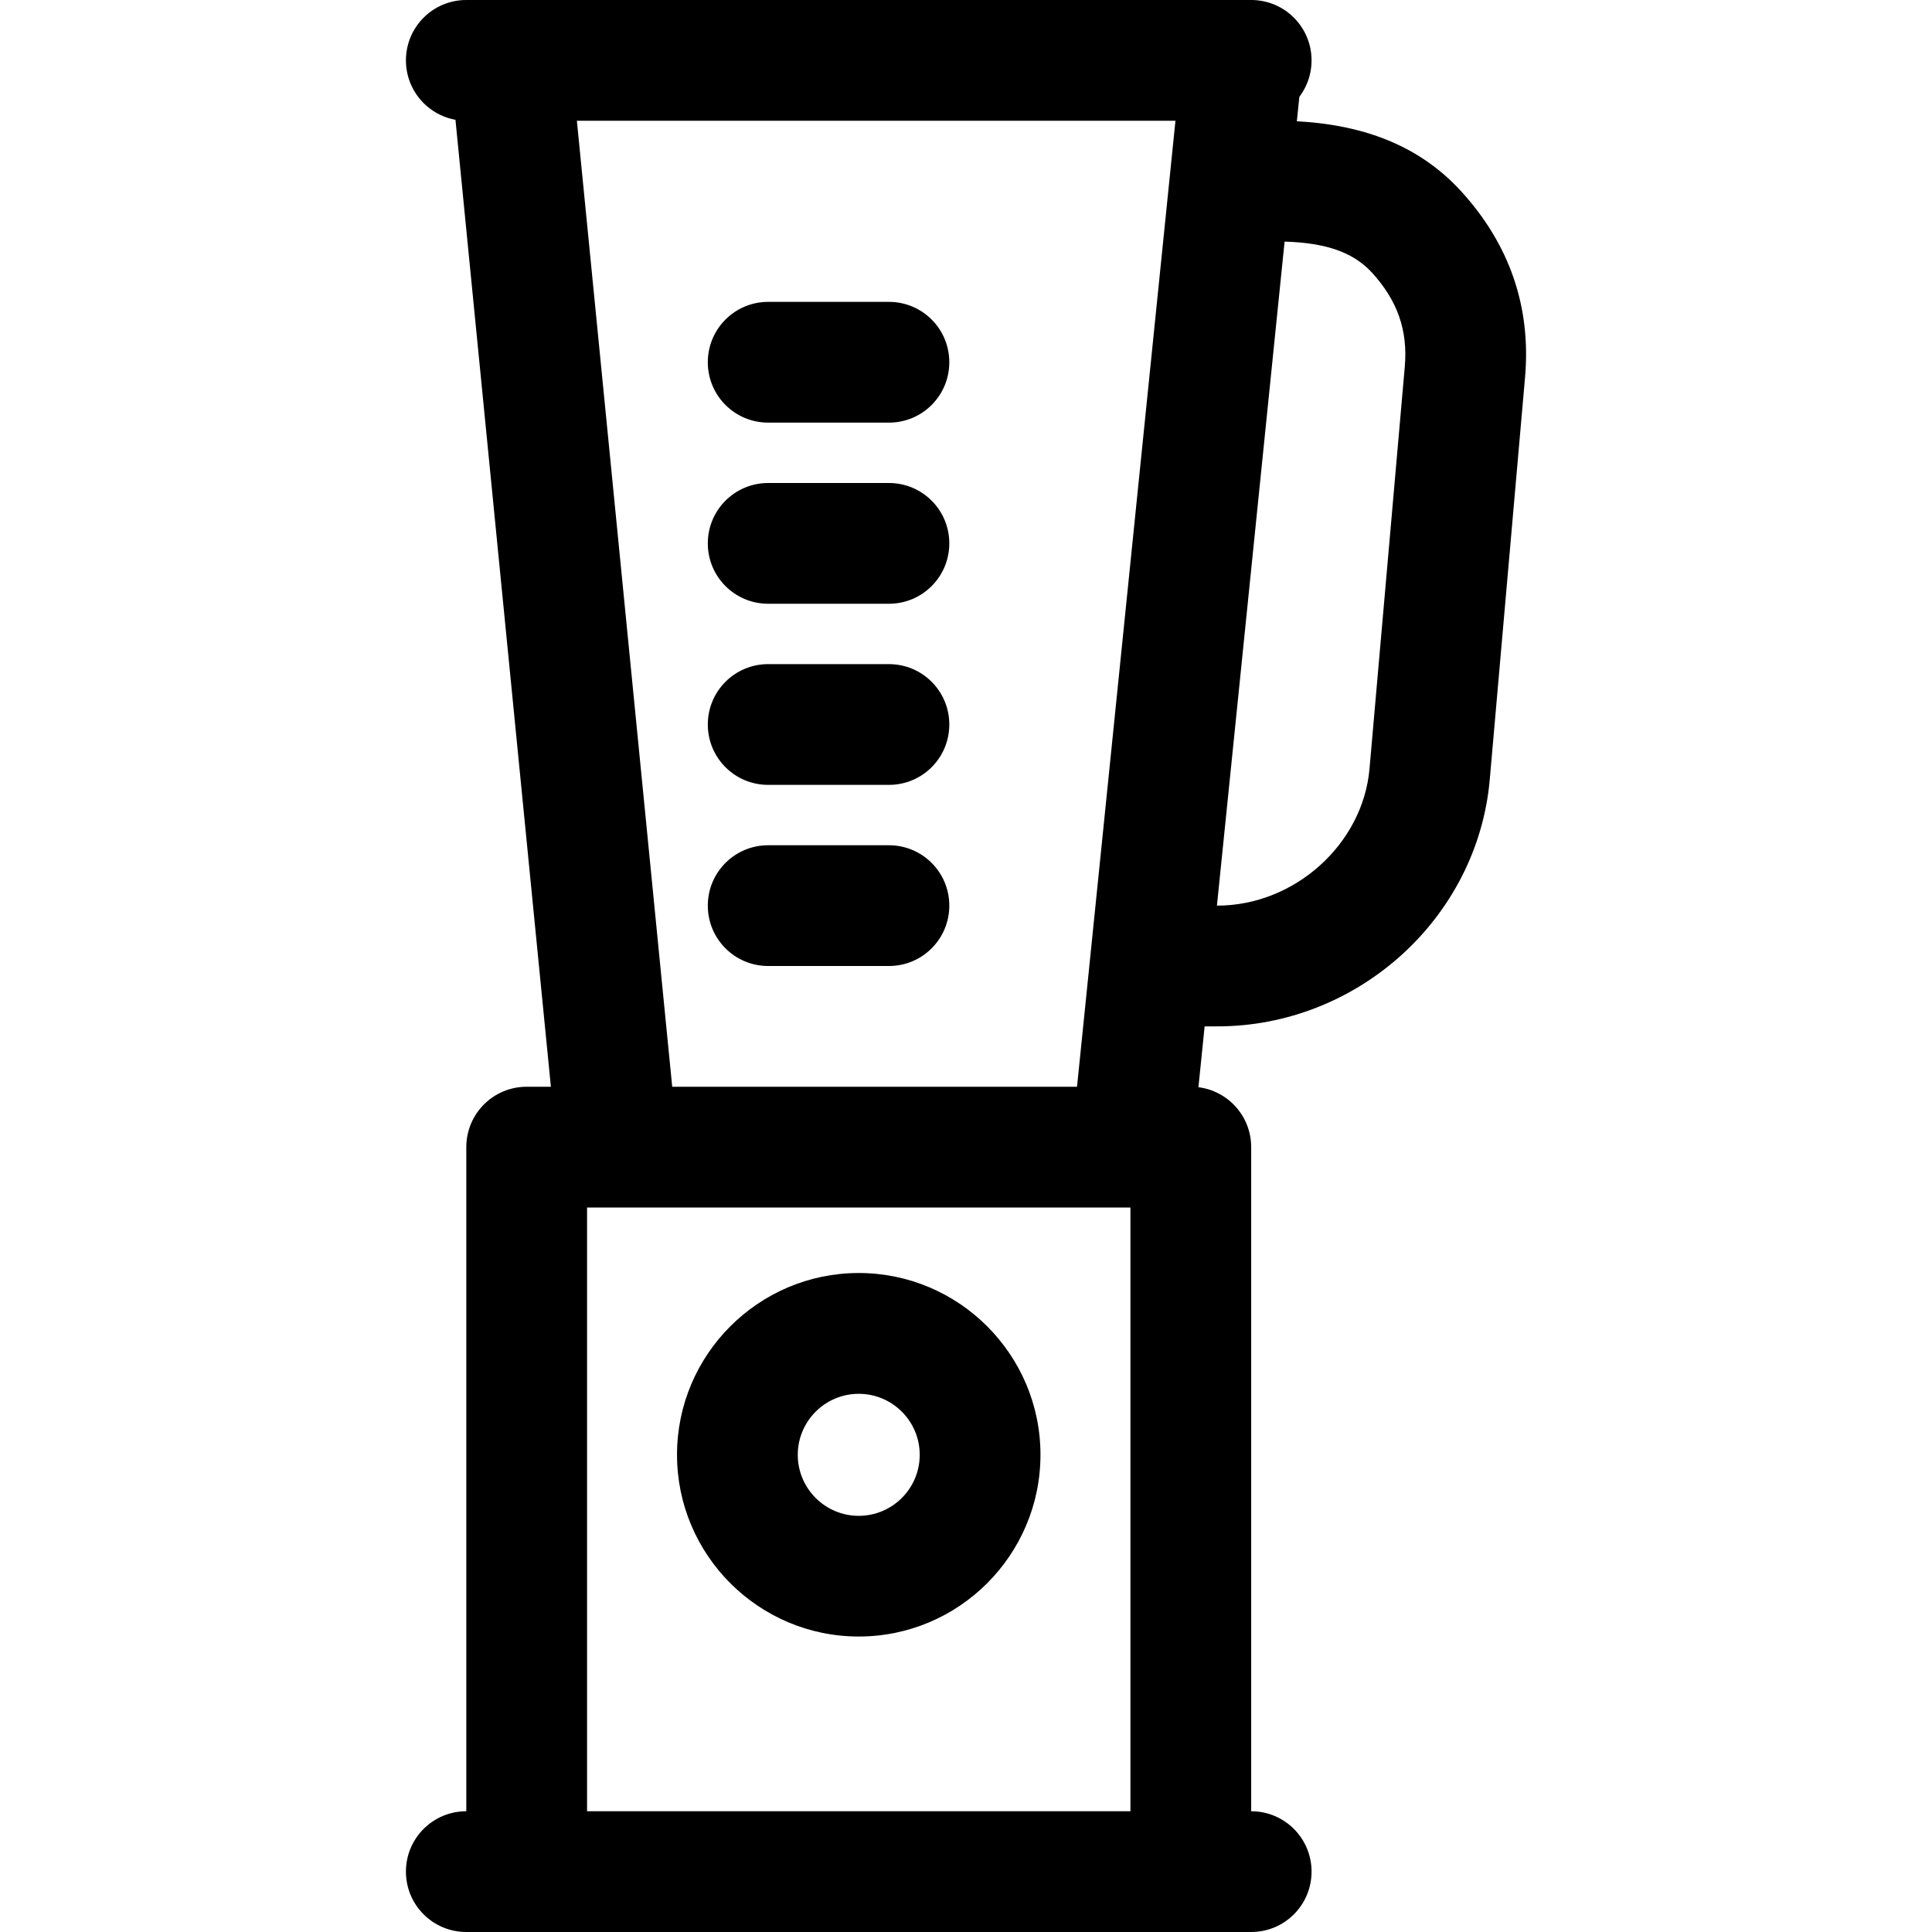 <?xml version="1.0" encoding="iso-8859-1"?>
<!-- Uploaded to: SVG Repo, www.svgrepo.com, Generator: SVG Repo Mixer Tools -->
<svg fill="#000000" height="800px" width="800px" version="1.1" id="Layer_1" xmlns="http://www.w3.org/2000/svg" xmlns:xlink="http://www.w3.org/1999/xlink" 
	 viewBox="0 0 512 512" xml:space="preserve">
<g>
	<g>
		<path d="M179.24,299.104L151.144,14.416C150.28,5.664,142.792-0.72,133.64,0.08c-8.768,0.864-15.216,8.704-14.336,17.504
			L147.4,302.272c0.816,8.24,7.76,14.416,15.904,14.416c0.528,0,1.056-0.032,1.6-0.08
			C173.672,315.744,180.12,307.904,179.24,299.104z"/>
	</g>
</g>
<g>
	<g>
		<path d="M330.856,0.064c-8.784-0.672-16.64,5.536-17.552,14.304l-29.008,284.688c-0.88,8.8,5.52,16.64,14.304,17.552
			c0.56,0.048,1.12,0.08,1.648,0.08c8.112,0,15.056-6.144,15.904-14.384L345.16,17.616C346.04,8.816,339.64,0.976,330.856,0.064z"/>
	</g>
</g>
<g>
	<g>
		<path d="M235.576,224h-32c-8.848,0-16,7.152-16,16s7.152,16,16,16h32c8.848,0,16-7.152,16-16S244.424,224,235.576,224z"/>
	</g>
</g>
<g>
	<g>
		<path d="M235.576,176h-32c-8.848,0-16,7.152-16,16s7.152,16,16,16h32c8.848,0,16-7.152,16-16S244.424,176,235.576,176z"/>
	</g>
</g>
<g>
	<g>
		<path d="M235.576,128h-32c-8.848,0-16,7.152-16,16s7.152,16,16,16h32c8.848,0,16-7.152,16-16S244.424,128,235.576,128z"/>
	</g>
</g>
<g>
	<g>
		<path d="M235.576,80h-32c-8.848,0-16,7.152-16,16s7.152,16,16,16h32c8.848,0,16-7.152,16-16S244.424,80,235.576,80z"/>
	</g>
</g>
<g>
	<g>
		<path d="M227.576,337.36c-26.544,0-48.16,21.616-48.16,48.16c0,26.56,21.616,48.176,48.16,48.176s48.16-21.6,48.16-48.176
			C275.736,358.976,254.12,337.36,227.576,337.36z M227.576,401.712c-8.912,0-16.16-7.248-16.16-16.176
			c0-8.912,7.248-16.16,16.16-16.16s16.16,7.248,16.16,16.16C243.736,394.464,236.488,401.712,227.576,401.712z"/>
	</g>
</g>
<g>
	<g>
		<path d="M387.16,50.624C375.672,38.096,359.624,32,338.104,32h-6.528c-8.848,0-16,7.152-16,16s7.152,16,16,16h6.528
			c12.384,0,20.24,2.544,25.456,8.224c6.8,7.424,9.568,15.36,8.72,24.992l-9.344,106.496c-1.744,20-19.856,36.288-40.352,36.288
			h-7.008c-8.848,0-16,7.152-16,16c0,8.848,7.152,16,16,16h7.008c37.296,0,69.024-28.768,72.224-65.488l9.344-106.496
			C405.784,81.36,400.072,64.752,387.16,50.624z"/>
	</g>
</g>
<g>
	<g>
		<path d="M331.576,0h-208c-8.848,0-16,7.152-16,16s7.152,16,16,16h208c8.848,0,16-7.152,16-16S340.424,0,331.576,0z"/>
	</g>
</g>
<g>
	<g>
		<path d="M315.576,288h-176c-8.848,0-16,7.152-16,16v192c0,8.848,7.152,16,16,16s16-7.152,16-16V320h144v176
			c0,8.848,7.152,16,16,16c8.848,0,16-7.152,16-16V304C331.576,295.152,324.424,288,315.576,288z"/>
	</g>
</g>
<g>
	<g>
		<path d="M331.576,480h-208c-8.848,0-16,7.152-16,16c0,8.848,7.152,16,16,16h208c8.848,0,16-7.152,16-16
			C347.576,487.152,340.424,480,331.576,480z"/>
	</g>
</g>
</svg>